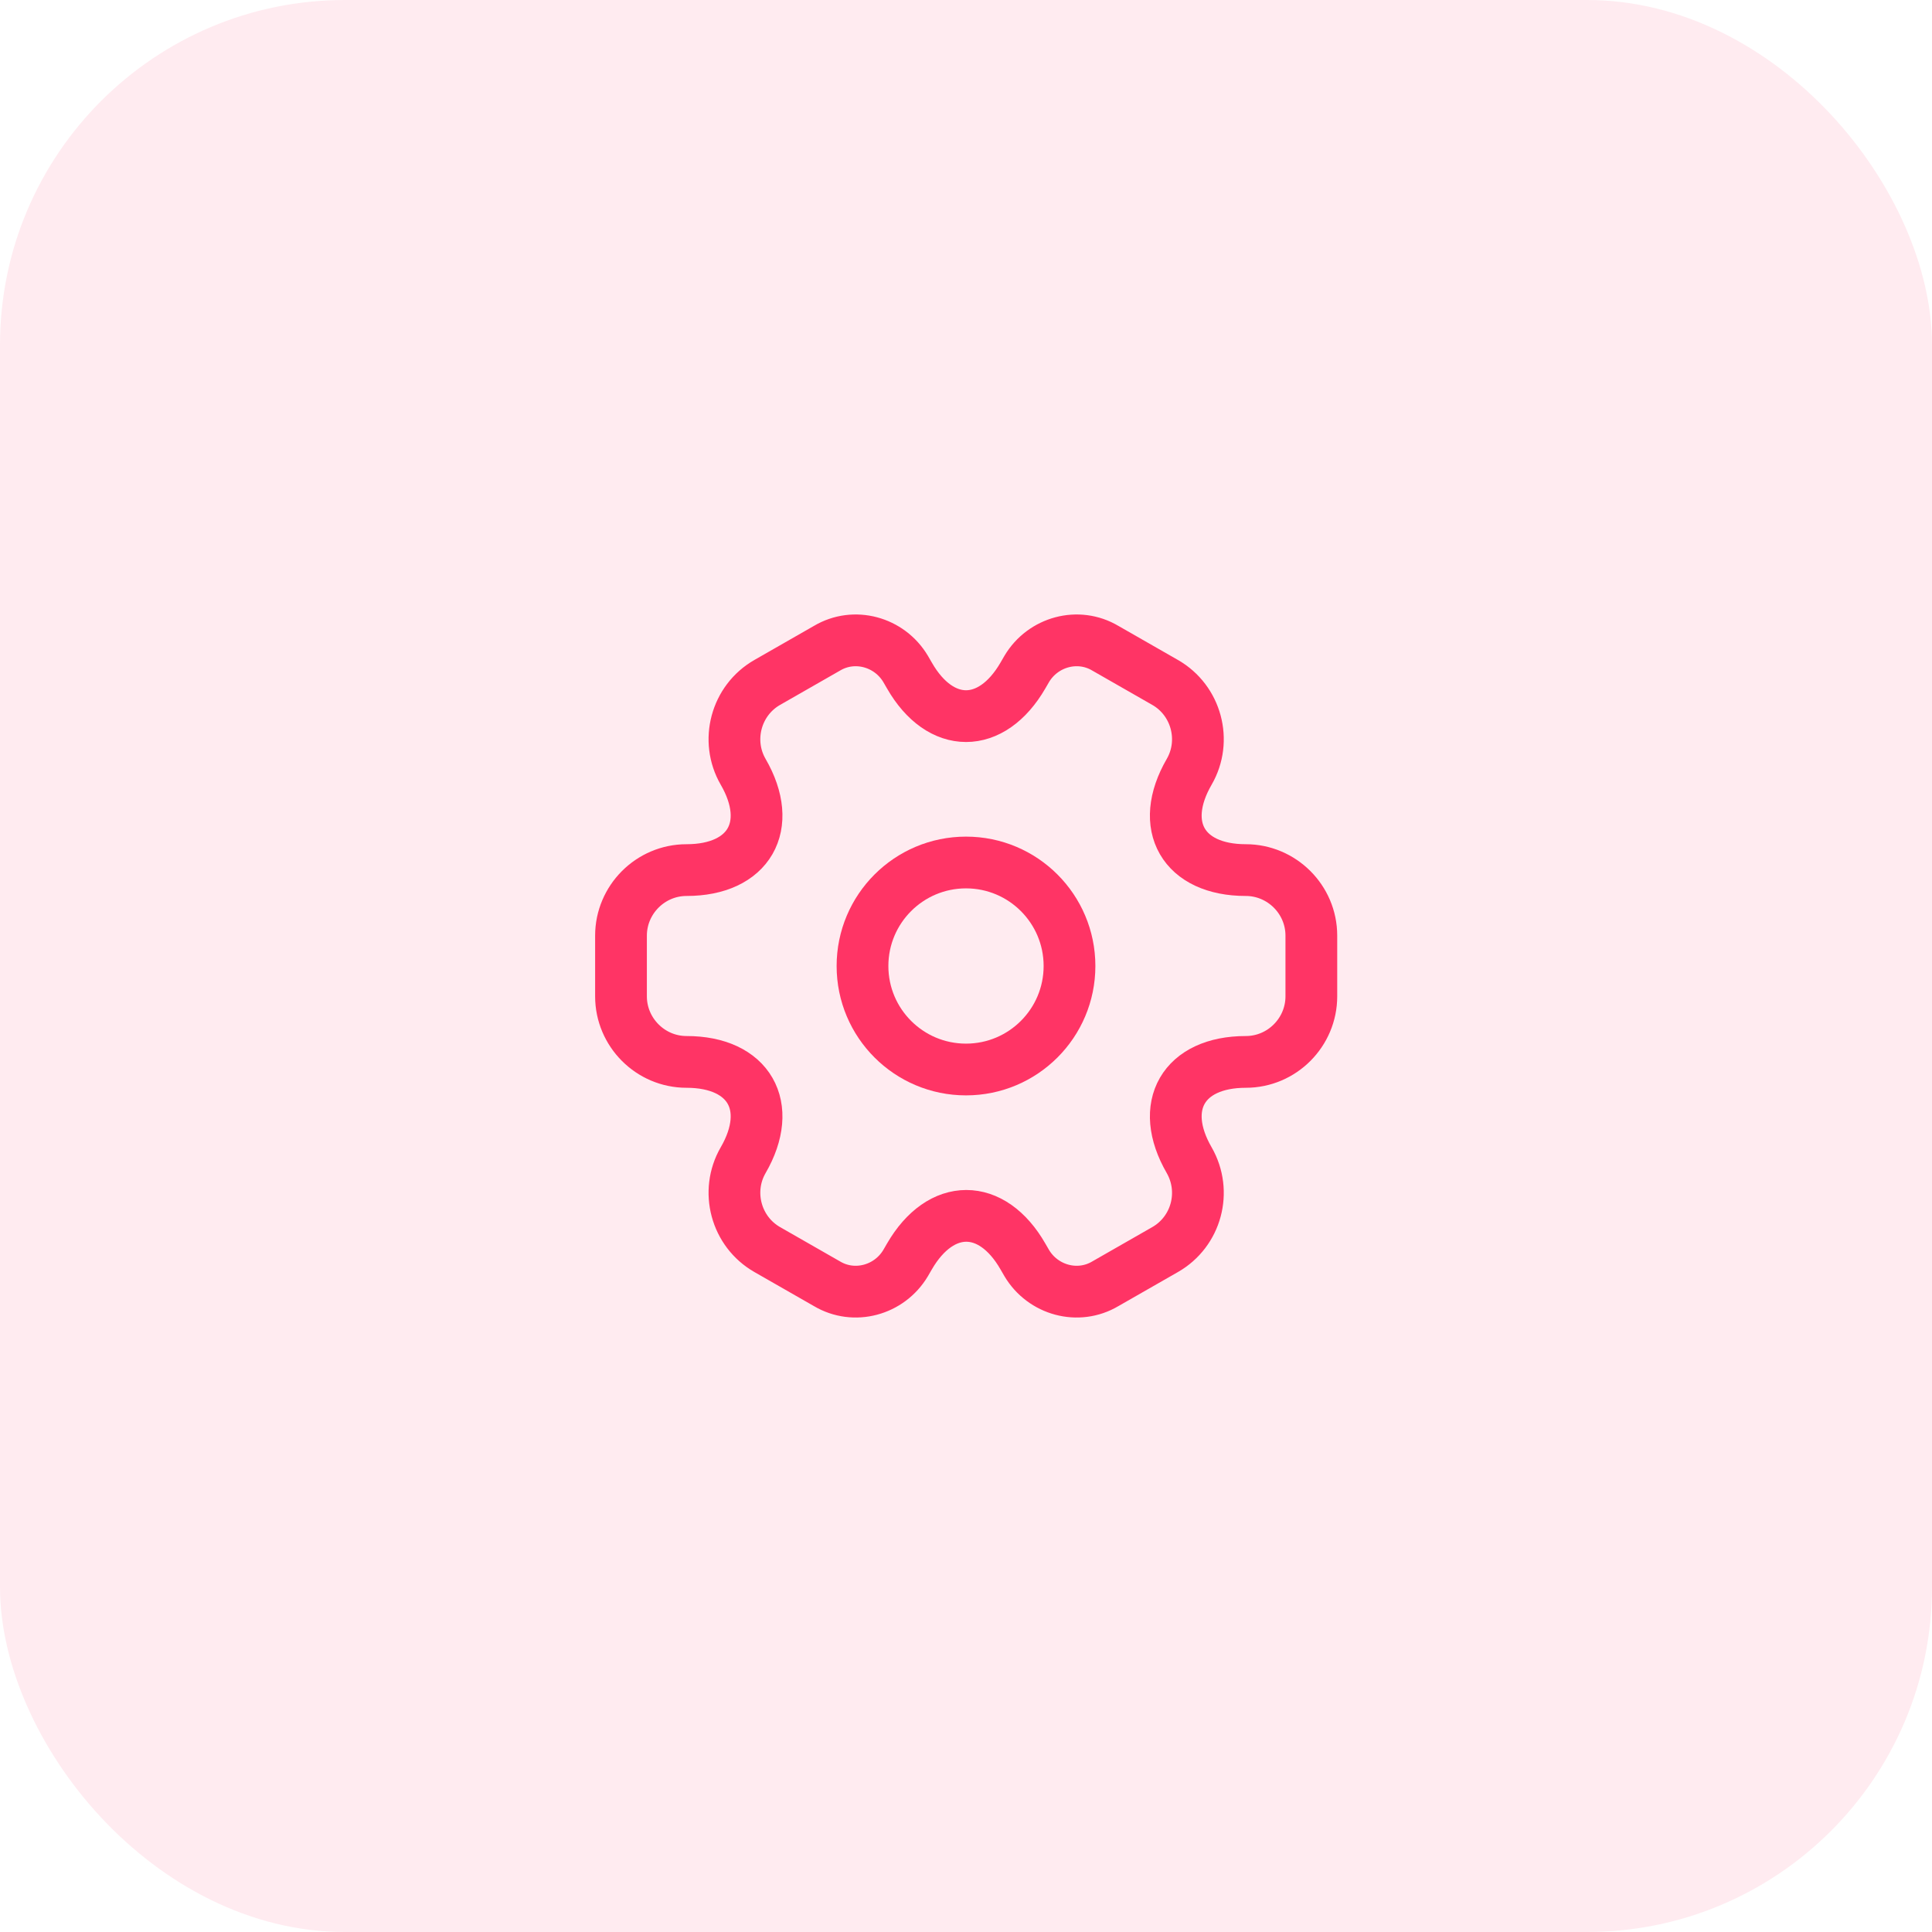 <svg width="56" height="56" viewBox="0 0 56 56" fill="none" xmlns="http://www.w3.org/2000/svg">
<rect width="56" height="56" rx="10" fill="#FE3465" fill-opacity="0.1"/>
<path d="M28 31C29.657 31 31 29.657 31 28C31 26.343 29.657 25 28 25C26.343 25 25 26.343 25 28C25 29.657 26.343 31 28 31Z" stroke="#FF3465" stroke-width="1.5" stroke-miterlimit="10" stroke-linecap="round" stroke-linejoin="round"/>
<path d="M18 28.88V27.12C18 26.08 18.85 25.22 19.9 25.22C21.71 25.22 22.45 23.94 21.54 22.37C21.02 21.47 21.33 20.3 22.24 19.78L23.97 18.79C24.76 18.32 25.78 18.6 26.25 19.39L26.36 19.58C27.26 21.15 28.74 21.15 29.65 19.58L29.76 19.39C30.23 18.6 31.25 18.32 32.04 18.79L33.77 19.78C34.68 20.3 34.99 21.47 34.47 22.37C33.56 23.94 34.3 25.22 36.11 25.22C37.15 25.22 38.01 26.07 38.01 27.12V28.88C38.01 29.92 37.16 30.78 36.11 30.78C34.3 30.78 33.56 32.06 34.47 33.63C34.99 34.54 34.68 35.7 33.77 36.22L32.04 37.21C31.25 37.68 30.23 37.4 29.76 36.61L29.65 36.42C28.75 34.85 27.27 34.85 26.36 36.42L26.25 36.61C25.78 37.4 24.76 37.68 23.97 37.21L22.24 36.22C21.33 35.7 21.02 34.53 21.54 33.63C22.45 32.06 21.71 30.78 19.9 30.78C18.85 30.78 18 29.92 18 28.88Z" stroke="#FF3465" stroke-width="1.5" stroke-miterlimit="10" stroke-linecap="round" stroke-linejoin="round"/>
</svg>
